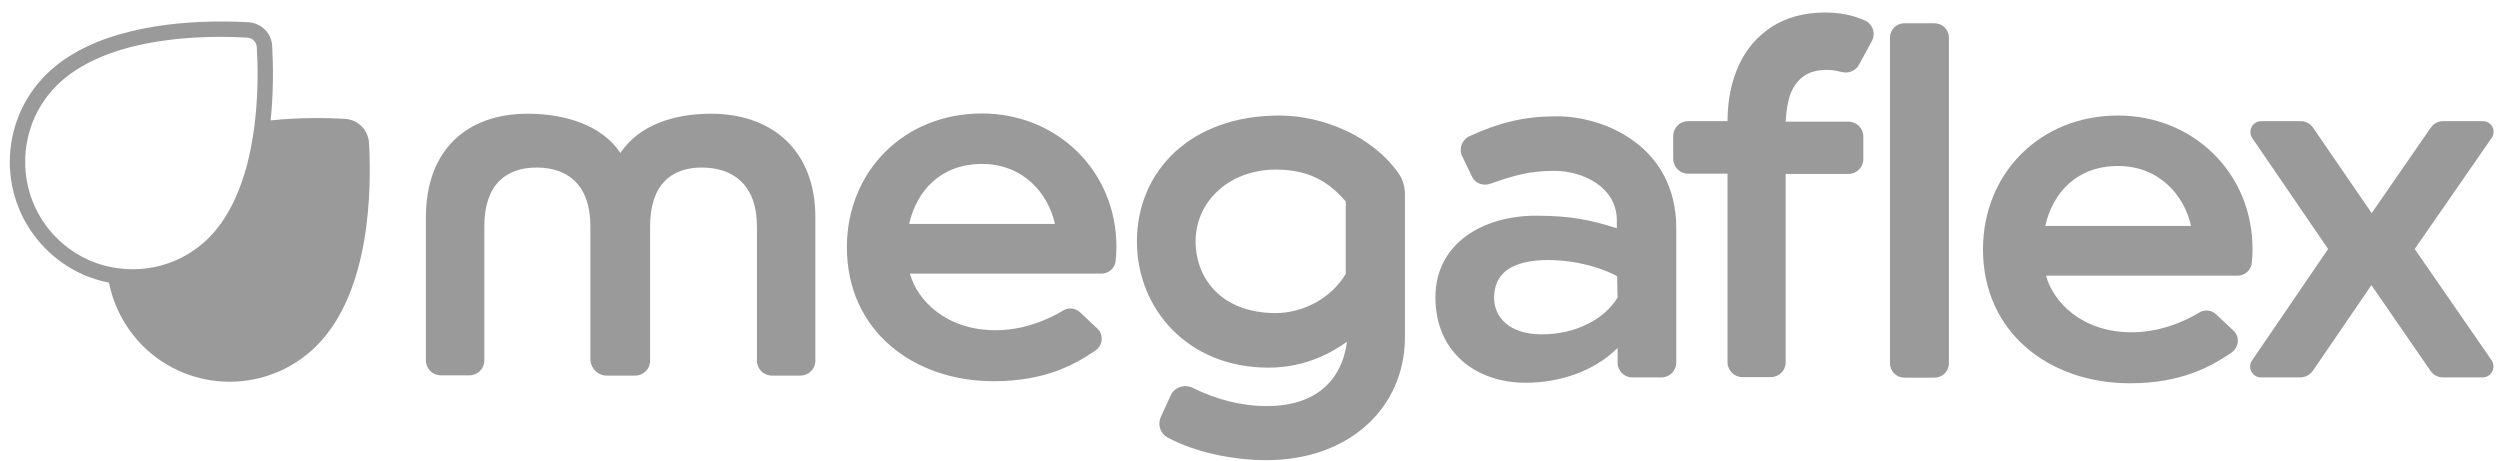 <svg width="190" height="35" viewBox="0 0 190 35" fill="none" xmlns="http://www.w3.org/2000/svg">
<g clip-path="url(#clip0_398_7697)">
<path d="M48.278 28.545C48.901 28.545 49.408 28.038 49.408 27.415V17.211C49.408 14.037 51.004 12.733 53.341 12.733C55.697 12.733 57.528 14.037 57.528 17.211V27.415C57.528 28.038 58.034 28.545 58.657 28.545H60.838C61.461 28.545 61.968 28.038 61.968 27.415V16.51C61.968 11.428 58.677 8.643 54.042 8.643C51.219 8.643 48.57 9.5 47.149 11.623C45.727 9.5 42.943 8.643 40.099 8.643C35.465 8.643 32.369 11.408 32.369 16.51V27.396C32.369 28.019 32.875 28.525 33.498 28.525H35.679C36.302 28.525 36.809 28.019 36.809 27.396V17.211C36.809 14.037 38.444 12.733 40.781 12.733C43.137 12.733 44.87 14.037 44.87 17.211V27.415C44.948 28.038 45.455 28.545 46.097 28.545" fill="#9B9A9A"/>
<path d="M74.625 8.624C68.666 8.624 64.363 13.064 64.363 18.789C64.363 25.156 69.445 28.973 75.521 28.973C79.435 28.973 81.674 27.707 83.232 26.656C83.816 26.266 83.914 25.429 83.388 24.962L82.083 23.735C81.733 23.404 81.207 23.345 80.798 23.599C80.623 23.696 78.461 25.098 75.677 25.098C71.879 25.098 69.698 22.8 69.153 20.794H83.719C84.264 20.794 84.732 20.386 84.79 19.84C84.829 19.47 84.849 19.139 84.849 18.808C84.868 12.966 80.311 8.624 74.625 8.624ZM74.625 12.46C77.721 12.46 79.649 14.641 80.175 17.017H69.095C69.679 14.446 71.548 12.46 74.625 12.46Z" fill="#9B9A9A"/>
<path d="M118.342 8.838C115.888 8.838 113.999 9.286 111.663 10.357C111.098 10.63 110.845 11.331 111.137 11.895L111.877 13.434C112.13 13.959 112.734 14.154 113.279 13.959C115.012 13.356 116.18 12.986 118.128 12.986C120.328 12.986 122.879 14.232 122.879 16.744V17.348C120.854 16.705 119.335 16.393 116.726 16.393C112.753 16.393 109.092 18.458 109.092 22.605C109.092 26.753 112.169 29.09 115.947 29.09C118.498 29.09 121.146 28.233 122.938 26.442V27.552C122.938 28.175 123.424 28.681 124.048 28.681H126.287C126.891 28.681 127.397 28.175 127.397 27.552V17.348C127.397 11.058 121.867 8.838 118.342 8.838ZM122.899 20.989L122.938 22.605C121.964 24.241 119.783 25.41 117.174 25.41C114.642 25.41 113.552 24.046 113.552 22.644C113.552 20.736 114.915 19.762 117.699 19.762C119.958 19.782 121.867 20.424 122.899 20.989Z" fill="#9B9A9A"/>
<path d="M106.775 23.17V14.758C106.775 14.213 106.619 13.648 106.308 13.2C104.341 10.357 100.544 8.78 97.233 8.78C90.379 8.78 86.406 13.103 86.406 18.341C86.406 23.482 90.281 27.941 96.396 27.941C99.375 27.941 101.362 26.675 102.374 25.974C101.965 28.993 99.921 30.862 96.279 30.862C94.293 30.862 92.385 30.336 90.651 29.479C90.009 29.168 89.249 29.421 88.957 30.083L88.217 31.699C87.964 32.264 88.178 32.946 88.724 33.238C90.788 34.367 93.689 34.971 96.26 34.971C102.549 34.971 106.736 30.979 106.775 25.702V25.624V23.17ZM102.277 20.814C101.186 22.664 99.025 23.793 96.961 23.793C92.813 23.793 90.866 21.145 90.866 18.341C90.866 15.264 93.475 12.888 96.961 12.888C99.823 12.888 101.225 14.115 102.277 15.303V20.814Z" fill="#9B9A9A"/>
<path d="M148.117 2.86V27.61C148.117 28.214 147.63 28.701 147.026 28.701H144.728C144.125 28.701 143.638 28.214 143.638 27.61V2.86C143.638 2.256 144.125 1.769 144.728 1.769H147.026C147.63 1.769 148.117 2.256 148.117 2.86Z" fill="#9B9A9A"/>
<path d="M188.698 9.208H185.68C185.31 9.208 184.959 9.383 184.745 9.695L180.247 16.199L175.788 9.695C175.573 9.383 175.223 9.208 174.853 9.208H171.854C171.192 9.208 170.802 9.948 171.172 10.493L176.936 18.925L171.153 27.396C170.783 27.941 171.172 28.681 171.835 28.681H174.833C175.203 28.681 175.554 28.486 175.768 28.194L180.227 21.671L184.726 28.194C184.94 28.506 185.29 28.681 185.66 28.681H188.679C189.341 28.681 189.73 27.941 189.36 27.376L183.518 18.925L189.36 10.493C189.75 9.948 189.36 9.208 188.698 9.208Z" fill="#9B9A9A"/>
<path d="M160.969 8.78C155.01 8.78 150.707 13.219 150.707 18.945C150.707 25.312 155.789 29.129 161.865 29.129C165.779 29.129 168.018 27.863 169.576 26.812C170.16 26.422 170.258 25.585 169.732 25.117L168.427 23.891C168.077 23.56 167.551 23.501 167.142 23.754C166.967 23.852 164.805 25.254 162.02 25.254C158.223 25.254 156.042 22.956 155.497 20.95H170.063C170.608 20.95 171.075 20.541 171.134 19.996C171.173 19.626 171.192 19.295 171.192 18.964C171.212 13.122 166.655 8.78 160.969 8.78ZM160.969 12.616C164.065 12.616 165.993 14.797 166.519 17.172H155.439C156.023 14.582 157.892 12.616 160.969 12.616Z" fill="#9B9A9A"/>
<path d="M136.082 7.124C136.316 6.54 136.647 6.092 137.095 5.781C137.543 5.469 138.127 5.313 138.808 5.313C139.159 5.313 139.51 5.352 139.86 5.45C139.899 5.45 139.938 5.469 139.977 5.469C140.483 5.605 141.028 5.391 141.282 4.924L142.255 3.132C142.586 2.529 142.314 1.789 141.69 1.536C141.457 1.438 141.204 1.36 140.951 1.263C140.249 1.049 139.51 0.951 138.731 0.951C137.153 0.951 135.81 1.302 134.68 2.022C133.57 2.743 132.713 3.717 132.149 4.963C131.584 6.209 131.292 7.631 131.292 9.208H128.293C127.67 9.208 127.164 9.714 127.164 10.337V12.07C127.164 12.694 127.67 13.2 128.293 13.2H131.292V27.532C131.292 28.155 131.798 28.662 132.421 28.662H134.583C135.206 28.662 135.712 28.155 135.712 27.532V13.219H140.483C141.106 13.219 141.613 12.713 141.613 12.09V10.376C141.613 9.753 141.106 9.247 140.483 9.247H135.712V9.227C135.751 8.41 135.868 7.709 136.082 7.124Z" fill="#9B9A9A"/>
<path d="M28.045 10.863C27.987 9.87 27.208 9.091 26.215 9.033C24.852 8.955 22.807 8.916 20.568 9.15C20.801 6.91 20.762 4.865 20.685 3.502C20.646 2.529 19.867 1.75 18.874 1.691C18.289 1.652 17.588 1.633 16.809 1.633C12.915 1.633 6.917 2.256 3.49 5.683C-0.171 9.344 -0.171 15.264 3.49 18.925C4.853 20.288 6.528 21.145 8.28 21.476C8.631 23.229 9.488 24.903 10.831 26.266C14.492 29.927 20.412 29.927 24.073 26.266C28.182 22.138 28.24 14.31 28.045 10.863ZM4.308 18.088C1.114 14.894 1.114 9.695 4.308 6.501C5.671 5.138 7.677 4.125 10.227 3.502C12.175 3.035 14.375 2.801 16.79 2.801C17.452 2.801 18.134 2.821 18.796 2.86C19.185 2.879 19.497 3.191 19.516 3.58C19.594 4.865 19.633 6.852 19.399 9.033C18.971 13.083 17.744 16.199 15.875 18.068C14.336 19.607 12.272 20.463 10.091 20.463C9.546 20.463 9.02 20.405 8.494 20.308C6.917 20.015 5.457 19.237 4.308 18.088Z" fill="#9B9A9A"/>
</g>
<defs>
<clipPath id="clip0_398_7697">
<rect width="188.772" height="34" fill="white" transform="translate(0.744 0.971)"/>
</clipPath>
</defs>
</svg>
